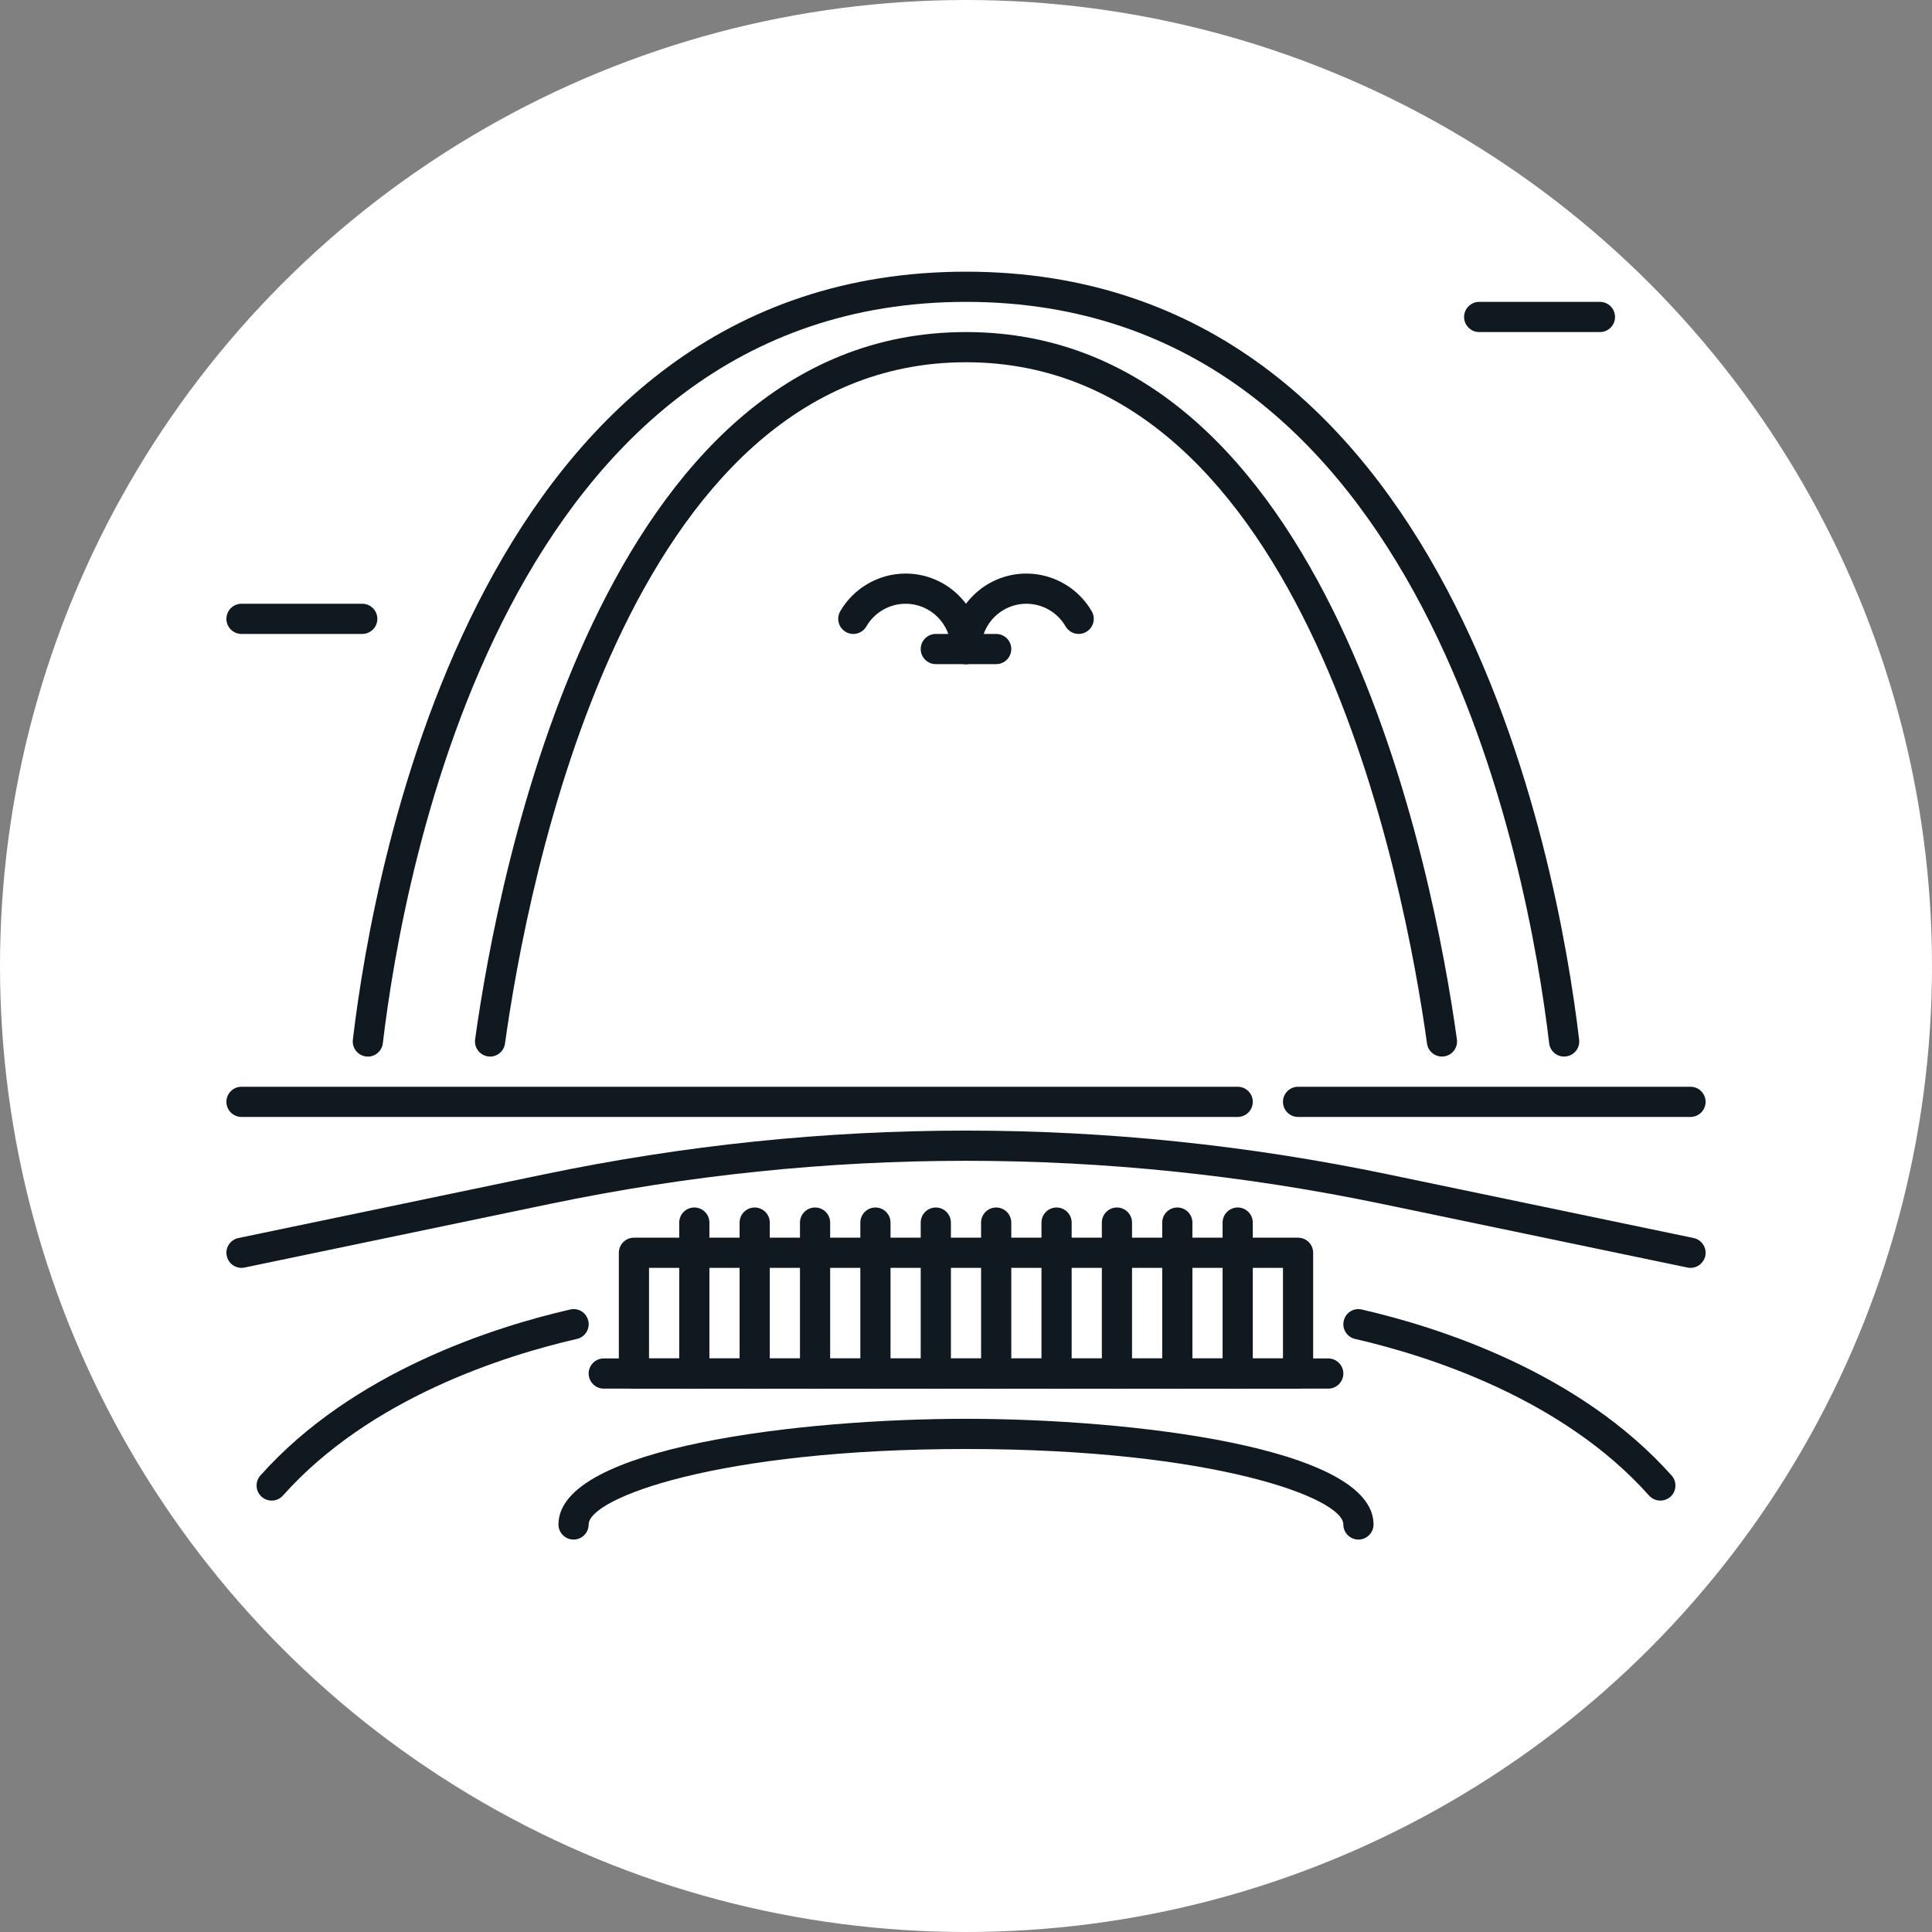 <?xml version="1.0" ?>
<svg width="800px" height="800px" viewBox="0 0 64 64" id="Layer_1" version="1.1" xml:space="preserve" xmlns="http://www.w3.org/2000/svg" xmlns:xlink="http://www.w3.org/1999/xlink">
<rect x="0" y="0" width="64" height="64" fill="#808080" stroke="none"/>
<style type="text/css">
	.st0{fill:#FFFFFF;}
	.st1{fill:#101820;}
</style>
<g>
<g>
<circle class="st0" cx="32" cy="32" r="32"/>
</g>
<g>
<path class="st1" d="M56.001,42c-0.034,0-0.068-0.003-0.103-0.011l-10.117-2.108c-9.145-1.904-18.418-1.904-27.563,0L8.102,41.989    c-0.267,0.057-0.535-0.117-0.591-0.387c-0.057-0.271,0.117-0.535,0.388-0.591l10.117-2.108c9.279-1.934,18.689-1.934,27.969,0    l10.117,2.108c0.271,0.056,0.444,0.321,0.388,0.591C56.44,41.838,56.232,42,56.001,42z"/>
</g>
<g>
<path class="st1" d="M43,46H21c-0.276,0-0.5-0.224-0.5-0.5v-4c0-0.276,0.224-0.5,0.5-0.5h22c0.276,0,0.5,0.224,0.5,0.5v4    C43.5,45.776,43.276,46,43,46z M21.5,45h21v-3h-21V45z"/>
</g>
<g>
<path class="st1" d="M44,46H20c-0.276,0-0.5-0.224-0.5-0.5S19.724,45,20,45h24c0.276,0,0.5,0.224,0.5,0.5S44.276,46,44,46z"/>
</g>
<g>
<path class="st1" d="M9,49.709c-0.118,0-0.237-0.042-0.333-0.126c-0.206-0.184-0.224-0.5-0.04-0.706    c3.06-3.436,7.742-4.919,10.261-5.498c0.277-0.065,0.538,0.107,0.6,0.375c0.062,0.269-0.106,0.537-0.375,0.599    c-2.403,0.552-6.863,1.959-9.739,5.188C9.274,49.652,9.138,49.709,9,49.709z"/>
</g>
<g>
<path class="st1" d="M55,49.709c-0.138,0-0.274-0.057-0.373-0.167c-2.876-3.229-7.336-4.636-9.739-5.188    c-0.269-0.062-0.437-0.33-0.375-0.599c0.062-0.268,0.321-0.44,0.6-0.375c2.519,0.578,7.201,2.062,10.261,5.498    c0.184,0.206,0.166,0.522-0.04,0.706C55.237,49.667,55.118,49.709,55,49.709z"/>
</g>
<g>
<path class="st1" d="M23,46c-0.276,0-0.5-0.224-0.5-0.5v-5c0-0.276,0.224-0.5,0.5-0.5s0.5,0.224,0.5,0.5v5    C23.5,45.776,23.276,46,23,46z"/>
</g>
<g>
<path class="st1" d="M25,46c-0.276,0-0.5-0.224-0.5-0.5v-5c0-0.276,0.224-0.5,0.5-0.5s0.5,0.224,0.5,0.5v5    C25.5,45.776,25.276,46,25,46z"/>
</g>
<g>
<path class="st1" d="M27,46c-0.276,0-0.5-0.224-0.5-0.5v-5c0-0.276,0.224-0.5,0.5-0.5s0.5,0.224,0.5,0.5v5    C27.5,45.776,27.276,46,27,46z"/>
</g>
<g>
<path class="st1" d="M29,46c-0.276,0-0.5-0.224-0.5-0.5v-5c0-0.276,0.224-0.5,0.5-0.5s0.5,0.224,0.5,0.5v5    C29.5,45.776,29.276,46,29,46z"/>
</g>
<g>
<path class="st1" d="M31,46c-0.276,0-0.5-0.224-0.5-0.5v-5c0-0.276,0.224-0.5,0.5-0.5s0.5,0.224,0.5,0.5v5    C31.5,45.776,31.276,46,31,46z"/>
</g>
<g>
<path class="st1" d="M33,46c-0.276,0-0.5-0.224-0.5-0.5v-5c0-0.276,0.224-0.5,0.5-0.5s0.5,0.224,0.5,0.5v5    C33.5,45.776,33.276,46,33,46z"/>
</g>
<g>
<path class="st1" d="M35,46c-0.276,0-0.5-0.224-0.5-0.5v-5c0-0.276,0.224-0.5,0.5-0.5s0.5,0.224,0.5,0.5v5    C35.5,45.776,35.276,46,35,46z"/>
</g>
<g>
<path class="st1" d="M37,46c-0.276,0-0.5-0.224-0.5-0.5v-5c0-0.276,0.224-0.5,0.5-0.5s0.5,0.224,0.5,0.5v5    C37.5,45.776,37.276,46,37,46z"/>
</g>
<g>
<path class="st1" d="M39,46c-0.276,0-0.5-0.224-0.5-0.5v-5c0-0.276,0.224-0.5,0.5-0.5s0.5,0.224,0.5,0.5v5    C39.5,45.776,39.276,46,39,46z"/>
</g>
<g>
<path class="st1" d="M41,46c-0.276,0-0.5-0.224-0.5-0.5v-5c0-0.276,0.224-0.5,0.5-0.5s0.5,0.224,0.5,0.5v5    C41.5,45.776,41.276,46,41,46z"/>
</g>
<g>
<path class="st1" d="M45,51c-0.276,0-0.5-0.224-0.5-0.5c0-0.873-4.293-2.5-12.5-2.5s-12.5,1.627-12.5,2.5    c0,0.276-0.224,0.5-0.5,0.5s-0.5-0.224-0.5-0.5c0-2.568,8.073-3.5,13.5-3.5s13.5,0.932,13.5,3.5C45.5,50.776,45.276,51,45,51z"/>
</g>
<g>
<path class="st1" d="M56,37H43c-0.276,0-0.5-0.224-0.5-0.5S42.724,36,43,36h13c0.276,0,0.5,0.224,0.5,0.5S56.276,37,56,37z"/>
</g>
<g>
<path class="st1" d="M41,37H8c-0.276,0-0.5-0.224-0.5-0.5S7.724,36,8,36h33c0.276,0,0.5,0.224,0.5,0.5S41.276,37,41,37z"/>
</g>
<g>
<path class="st1" d="M12,21H8c-0.276,0-0.5-0.224-0.5-0.5S7.724,20,8,20h4c0.276,0,0.5,0.224,0.5,0.5S12.276,21,12,21z"/>
</g>
<g>
<path class="st1" d="M32,22c-0.276,0-0.5-0.224-0.5-0.5c0-0.827-0.673-1.5-1.5-1.5c-0.534,0-1.032,0.287-1.3,0.75    c-0.138,0.24-0.446,0.322-0.683,0.182c-0.239-0.138-0.321-0.444-0.183-0.683C28.28,19.479,29.11,19,30,19    c1.379,0,2.5,1.122,2.5,2.5C32.5,21.776,32.276,22,32,22z"/>
</g>
<g>
<path class="st1" d="M32,22c-0.276,0-0.5-0.224-0.5-0.5c0-1.378,1.121-2.5,2.5-2.5c0.89,0,1.72,0.479,2.165,1.249    c0.139,0.239,0.057,0.545-0.183,0.683c-0.237,0.139-0.544,0.058-0.683-0.182C35.032,20.287,34.534,20,34,20    c-0.827,0-1.5,0.673-1.5,1.5C32.5,21.776,32.276,22,32,22z"/>
</g>
<g>
<path class="st1" d="M33,22h-2c-0.276,0-0.5-0.224-0.5-0.5S30.724,21,31,21h2c0.276,0,0.5,0.224,0.5,0.5S33.276,22,33,22z"/>
</g>
<g>
<path class="st1" d="M53,11h-4c-0.276,0-0.5-0.224-0.5-0.5S48.724,10,49,10h4c0.276,0,0.5,0.224,0.5,0.5S53.276,11,53,11z"/>
</g>
<g>
<path class="st1" d="M47.766,35c-0.245,0-0.46-0.181-0.494-0.431C46.536,29.274,43.263,12,32,12S17.464,29.274,16.729,34.569    c-0.037,0.274-0.302,0.469-0.563,0.426c-0.273-0.038-0.465-0.291-0.427-0.564C16.501,28.935,19.93,11,32,11    s15.499,17.935,16.262,23.431c0.038,0.273-0.153,0.526-0.427,0.564C47.813,34.999,47.789,35,47.766,35z"/>
</g>
<g>
<path class="st1" d="M51.813,35c-0.249,0-0.466-0.187-0.495-0.441C50.636,28.797,47.226,10,32,10S13.364,28.797,12.682,34.559    c-0.031,0.274-0.285,0.474-0.555,0.438c-0.274-0.033-0.471-0.281-0.438-0.555C12.396,28.473,15.949,9,32,9    s19.604,19.473,20.311,25.441c0.033,0.274-0.163,0.522-0.438,0.555C51.854,34.999,51.833,35,51.813,35z"/>
</g>
</g>
</svg>